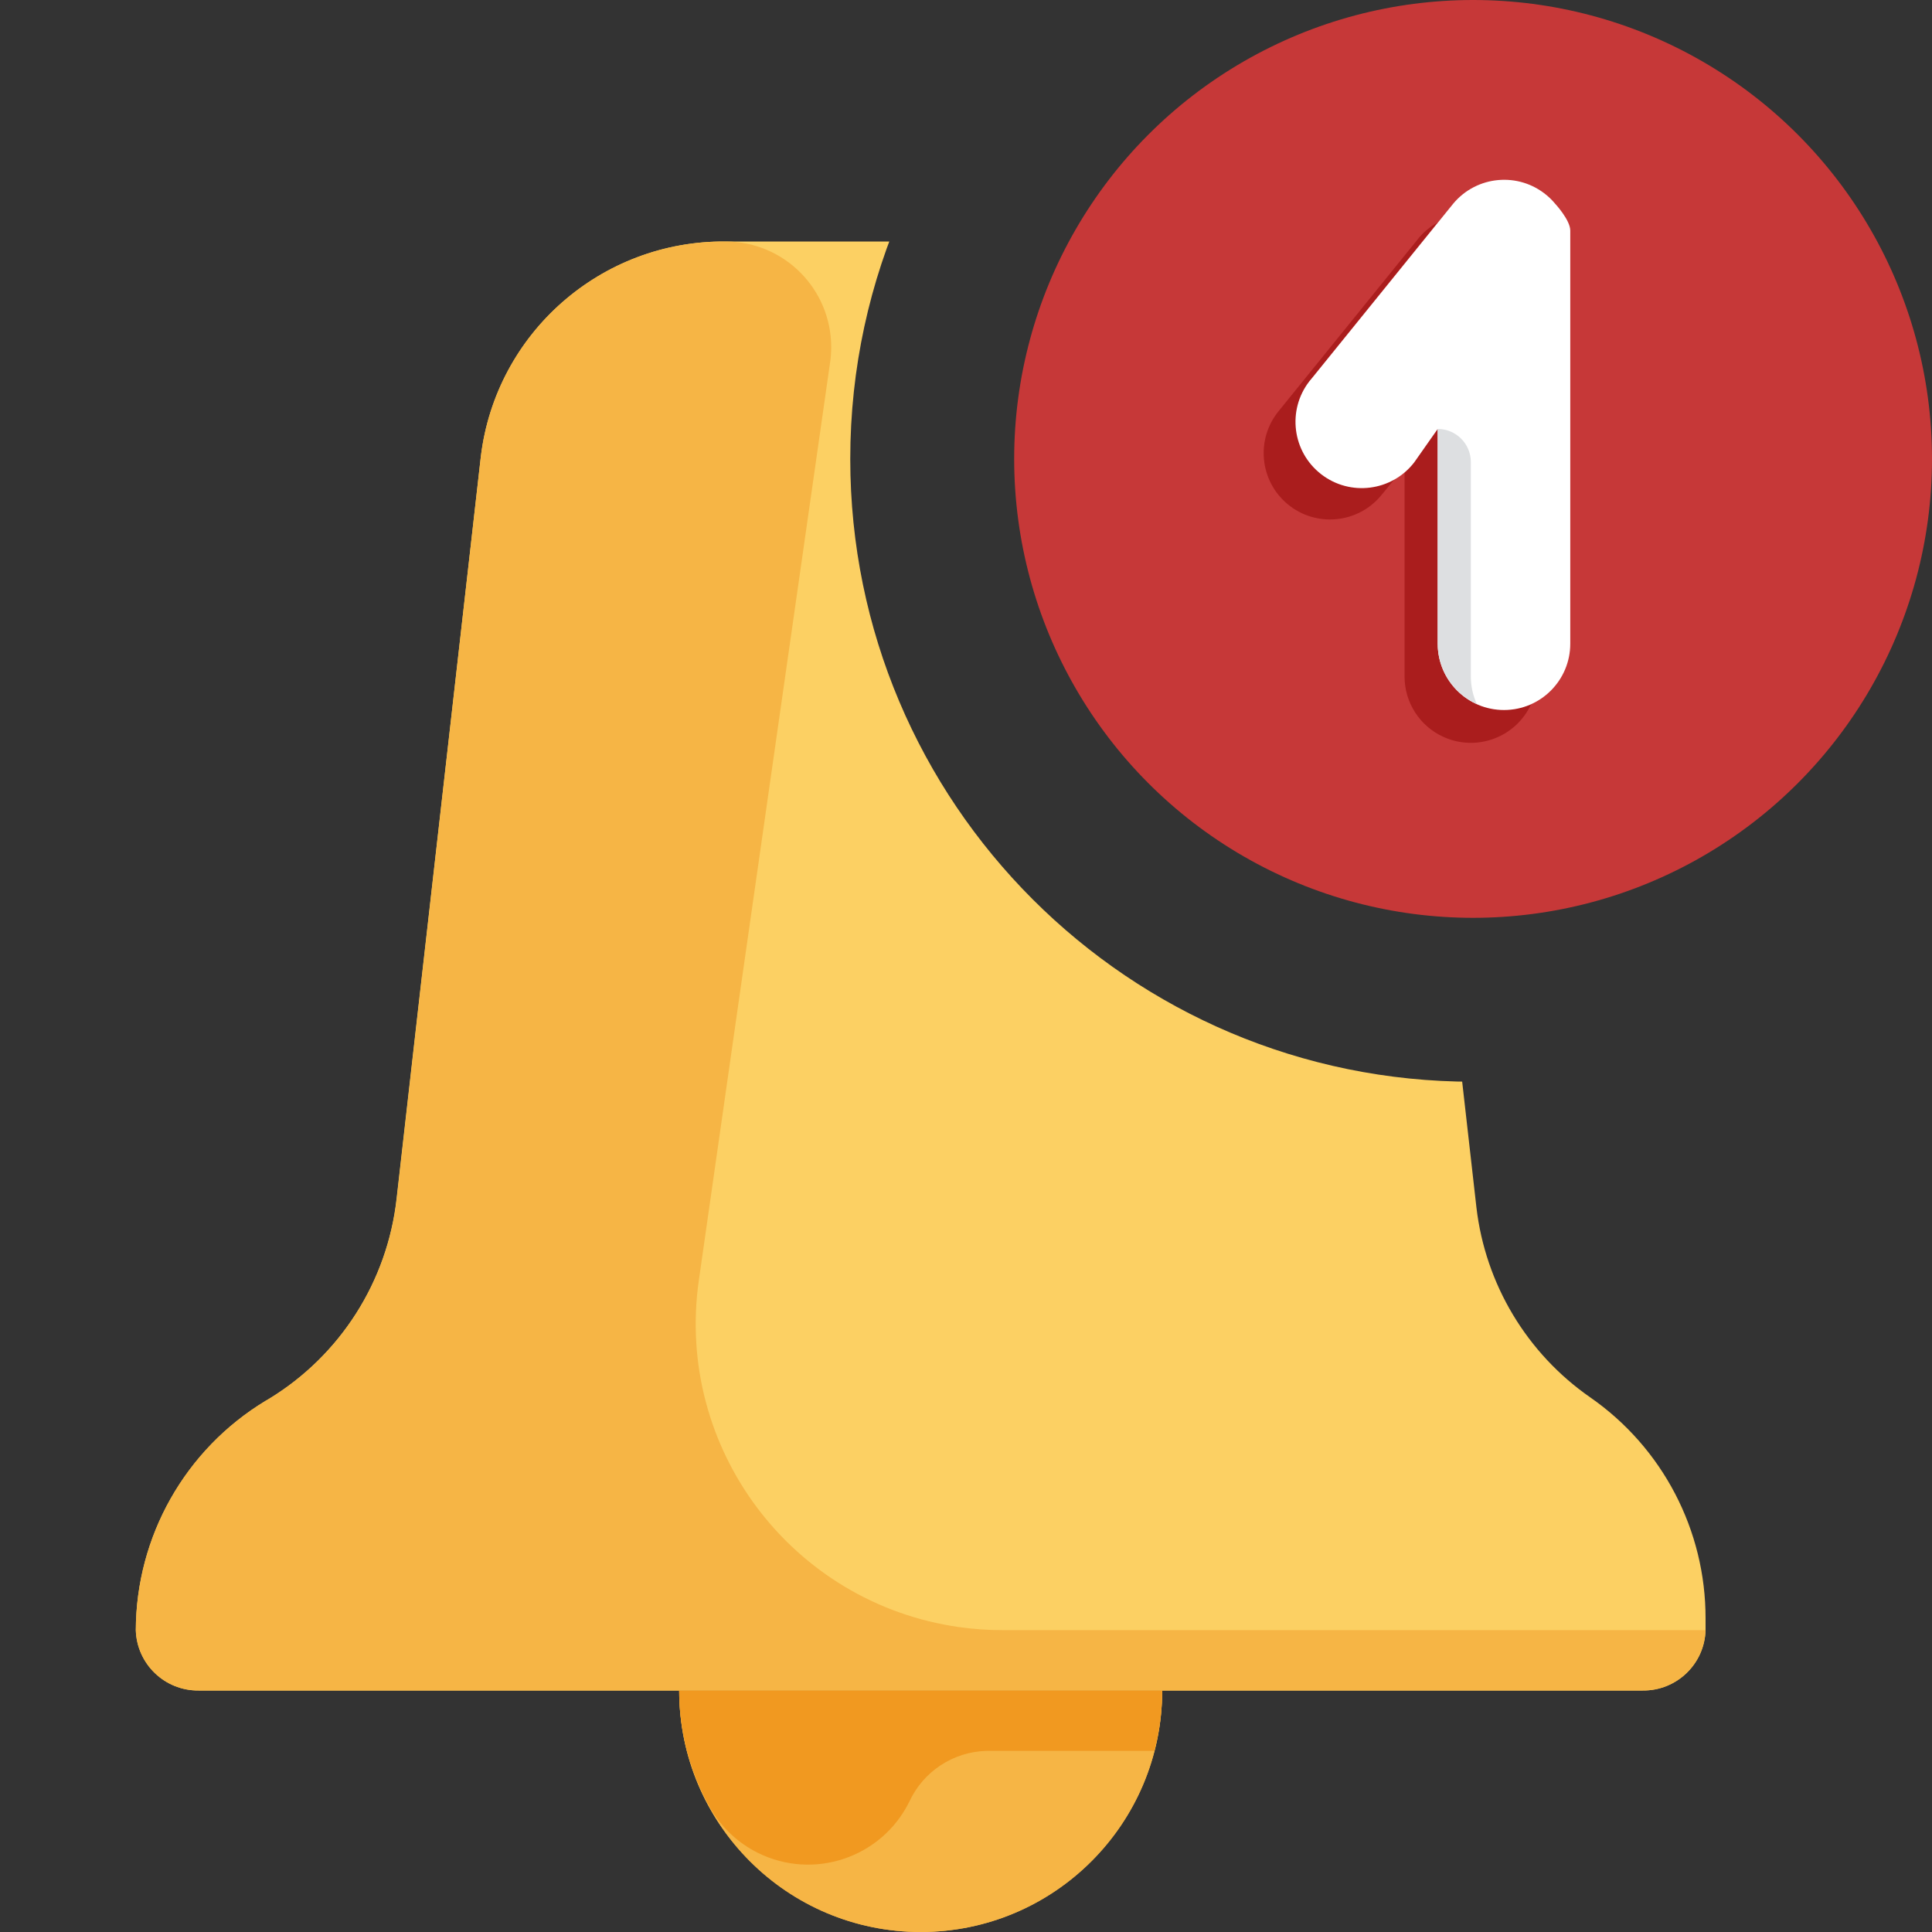 <?xml version="1.0" encoding="utf-8"?>
<!-- Generator: Adobe Illustrator 21.1.0, SVG Export Plug-In . SVG Version: 6.00 Build 0)  -->
<svg version="1.1" id="Layer_1" xmlns="http://www.w3.org/2000/svg" xmlns:xlink="http://www.w3.org/1999/xlink" x="0px" y="0px"
	 viewBox="0 0 512 512" style="enable-background:new 0 0 512 512;" xml:space="preserve">
<rect x="0" y="0" width="512" height="512" fill="#333333" stroke="none"/>
<style type="text/css">
	.st0{fill:#C63838;}
	.st1{fill:#AA1D1D;}
	.st2{fill:#FFFFFF;}
	.st3{fill:#DDDFE1;}
	.st4{clip-path:url(#SVGID_2_);}
	.st5{fill:#F7B84E;}
	.st6{fill:#F6B545;}
	.st7{fill:#FCD063;}
	.st8{fill:#F19920;}
</style>
<g>
	<circle class="st0" cx="390.383" cy="121.617" r="121.617"/>
	<g>
		<g>
			<path class="st1" d="M338.949,108.836c-6.21,7.469-5.188,18.559,2.282,24.769c7.47,6.208,18.559,5.186,24.768-2.284l4.04-4.919
				c-6.232,3.452-13.934,2.798-19.495-1.657c-7.571-6.065-8.791-17.122-2.725-24.692l33.188-41.093
				c-1.789,0.975-3.393,2.251-4.743,3.777L338.949,108.836L338.949,108.836z"/>
			<path class="st1" d="M372.223,124.215v55.158c0.032,6.854,4.047,13.063,10.284,15.905c8.829,4.021,19.247,0.126,23.268-8.703
				c-2.254,1.013-4.694,1.539-7.166,1.544c-9.701,0.022-17.582-7.826-17.602-17.528v-56.913L372.223,124.215z"/>
		</g>
		<path class="st2" d="M412.099,53.954c-0.672-0.805-1.415-1.549-2.221-2.221c-7.445-6.22-18.523-5.225-24.743,2.221l-37.319,46.102
			c-0.288,0.319-0.562,0.649-0.824,0.988c-5.935,7.675-4.528,18.706,3.146,24.642c7.675,5.935,18.706,4.528,24.642-3.146l6.225-8.86
			v56.914c0,9.702,7.864,17.566,17.566,17.566s17.566-7.864,17.566-17.566V113.68c0,0,0-49.761,0-52.575
			C416.137,58.292,412.099,53.954,412.099,53.954z"/>
		<path class="st3" d="M381.007,113.677v56.913c0.014,6.902,4.069,13.156,10.364,15.985c-1.031-2.261-1.57-4.716-1.581-7.202
			v-56.913C389.791,117.61,385.858,113.677,381.007,113.677L381.007,113.677z"/>
	</g>
</g>
<g>
	<defs>
		<path id="SVGID_1_" d="M0,0v5v507h512.006V233.204c-30.171,32.867-73.491,53.468-121.622,53.468
			c-91.158,0-165.056-73.898-165.056-165.056c0-48.132,20.602-91.452,53.468-121.622L0,0z"/>
	</defs>
	<clipPath id="SVGID_2_">
		<use xlink:href="#SVGID_1_"  style="overflow:visible;"/>
	</clipPath>
	<g class="st4">
		<path class="st5" d="M307.99,448c0,35.344-28.656,64-64,64s-64-28.656-64-64"/>
		<path class="st6" d="M307.99,448c0,35.344-28.656,64-64,64s-64-28.656-64-64"/>
		<path class="st7" d="M71.27,370.72l-0.96,0.56C49.07,384.16,36.07,407.16,35.99,432l0,0c0.264,8.976,7.664,16.088,16.64,16h382.72
			c8.976,0.088,16.376-7.024,16.64-16v-3.12c0.032-23.352-11.384-45.232-30.56-58.56l0,0c-16.8-11.672-27.784-30-30.16-50.32
			l-22.56-199.04c-3.984-32.728-31.912-57.24-64.88-56.96H192.31c-32.968-0.28-60.896,24.232-64.88,56.96l-22.32,196.56
			C102.686,339.544,90.19,359.192,71.27,370.72z"/>
		<path class="st6" d="M52.63,448h382.72c8.976,0.088,16.376-7.024,16.64-16H265.67c-3.856,0.008-7.712-0.264-11.528-0.808
			c-44.4-6.32-75.272-47.432-68.952-91.832L219.99,96c0.192-1.312,0.288-2.64,0.288-3.968C220.294,76.568,207.774,64.016,192.31,64
			l0,0c-32.968-0.28-60.896,24.232-64.88,56.96l-22.32,196.96c-2.536,21.872-15.024,41.36-33.84,52.8l-0.96,0.56
			C49.07,384.16,36.07,407.16,35.99,432C36.254,440.976,43.654,448.088,52.63,448z"/>
		<path class="st8" d="M307.99,448.008h-128c0.016,5.4,0.712,10.776,2.08,16l0,0c1.424,5.4,3.552,10.592,6.32,15.44
			c2.944,4.976,7.272,9,12.456,11.576c14.8,7.344,32.76,1.296,40.104-13.504c3.688-8.04,11.632-13.288,20.48-13.52h44.48
			c1.368-5.224,2.064-10.6,2.08-16V448.008z"/>
	</g>
</g>
</svg>
